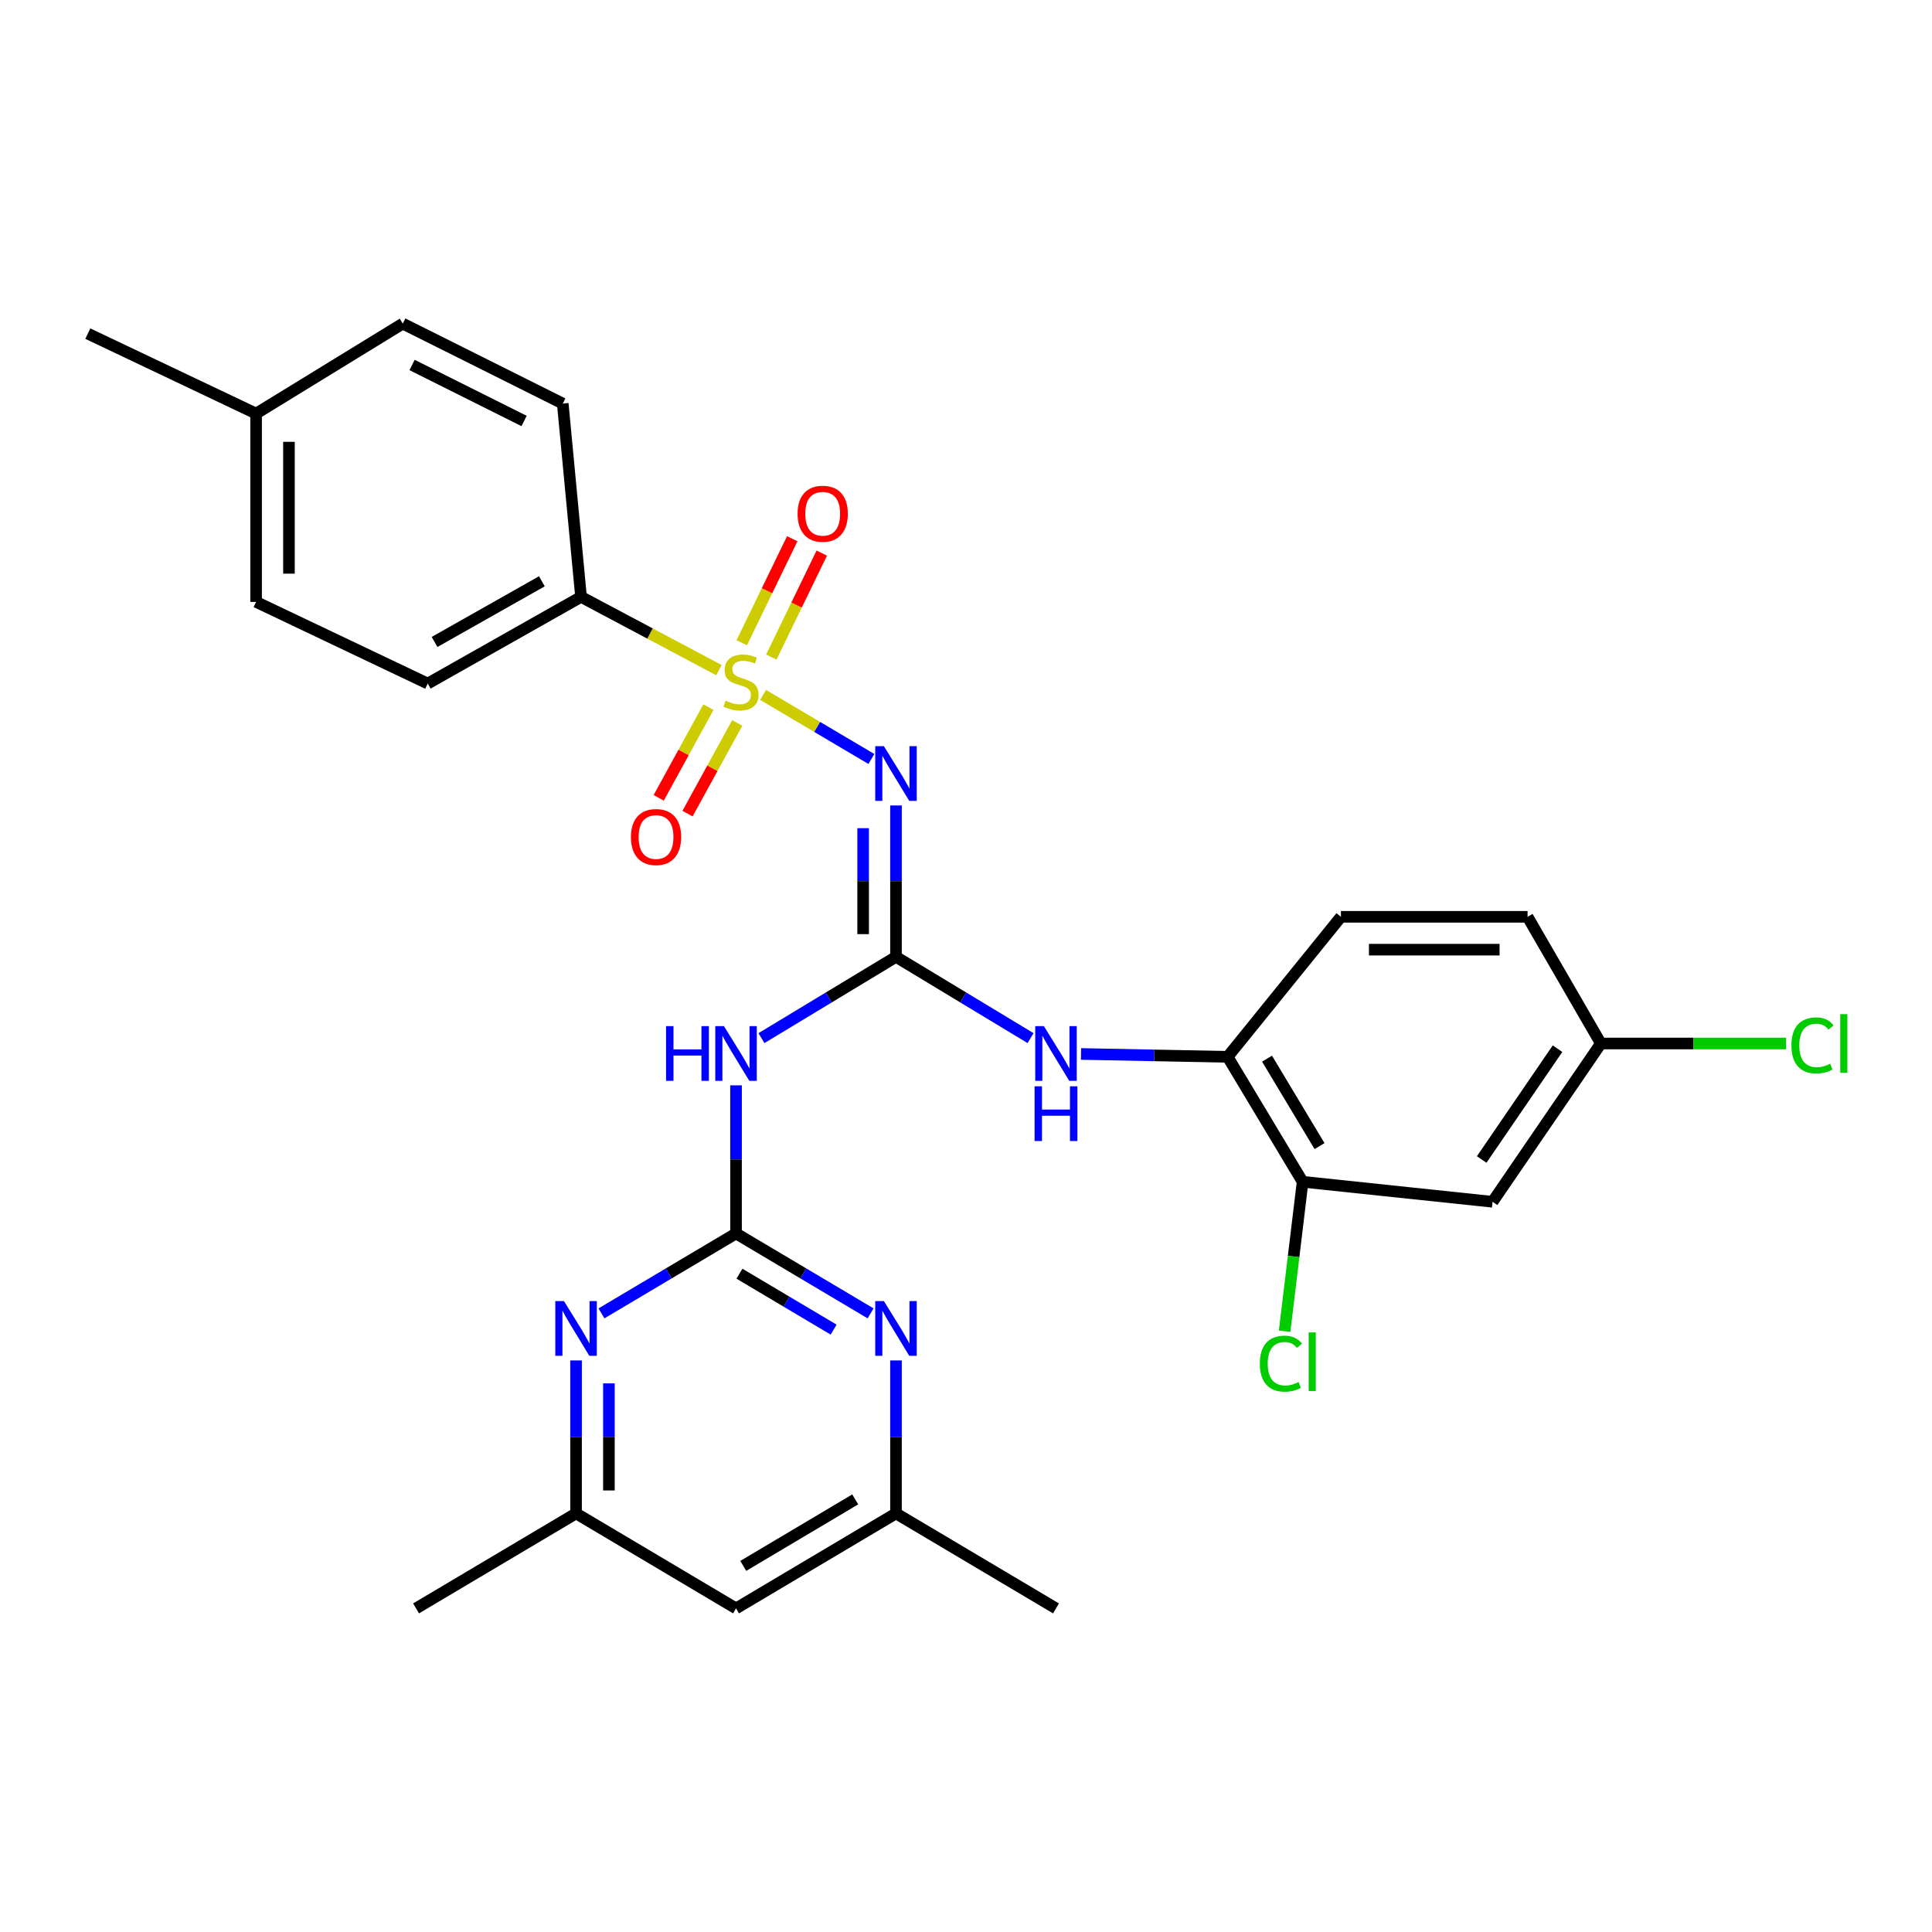 <?xml version='1.0' encoding='iso-8859-1'?>
<svg version='1.1' baseProfile='full'
              xmlns='http://www.w3.org/2000/svg'
                      xmlns:rdkit='http://www.rdkit.org/xml'
                      xmlns:xlink='http://www.w3.org/1999/xlink'
                  xml:space='preserve'
width='1000px' height='1000px' viewBox='0 0 1000 1000'>
<!-- END OF HEADER -->
<rect style='opacity:1.0;fill:#FFFFFF;stroke:none' width='1000' height='1000' x='0' y='0'> </rect>
<path class='bond-0' d='M 394.96,359.688 L 422.993,376.268' style='fill:none;fill-rule:evenodd;stroke:#CCCC00;stroke-width:6px;stroke-linecap:butt;stroke-linejoin:miter;stroke-opacity:1' />
<path class='bond-0' d='M 422.993,376.268 L 451.026,392.848' style='fill:none;fill-rule:evenodd;stroke:#0000FF;stroke-width:6px;stroke-linecap:butt;stroke-linejoin:miter;stroke-opacity:1' />
<path class='bond-7' d='M 372.126,346.87 L 336.437,327.908' style='fill:none;fill-rule:evenodd;stroke:#CCCC00;stroke-width:6px;stroke-linecap:butt;stroke-linejoin:miter;stroke-opacity:1' />
<path class='bond-7' d='M 336.437,327.908 L 300.748,308.945' style='fill:none;fill-rule:evenodd;stroke:#000000;stroke-width:6px;stroke-linecap:butt;stroke-linejoin:miter;stroke-opacity:1' />
<path class='bond-10' d='M 399.227,340.111 L 412.293,313.187' style='fill:none;fill-rule:evenodd;stroke:#CCCC00;stroke-width:6px;stroke-linecap:butt;stroke-linejoin:miter;stroke-opacity:1' />
<path class='bond-10' d='M 412.293,313.187 L 425.36,286.263' style='fill:none;fill-rule:evenodd;stroke:#FF0000;stroke-width:6px;stroke-linecap:butt;stroke-linejoin:miter;stroke-opacity:1' />
<path class='bond-10' d='M 383.929,332.687 L 396.995,305.763' style='fill:none;fill-rule:evenodd;stroke:#CCCC00;stroke-width:6px;stroke-linecap:butt;stroke-linejoin:miter;stroke-opacity:1' />
<path class='bond-10' d='M 396.995,305.763 L 410.061,278.839' style='fill:none;fill-rule:evenodd;stroke:#FF0000;stroke-width:6px;stroke-linecap:butt;stroke-linejoin:miter;stroke-opacity:1' />
<path class='bond-11' d='M 366.683,366.02 L 353.815,389.489' style='fill:none;fill-rule:evenodd;stroke:#CCCC00;stroke-width:6px;stroke-linecap:butt;stroke-linejoin:miter;stroke-opacity:1' />
<path class='bond-11' d='M 353.815,389.489 L 340.947,412.958' style='fill:none;fill-rule:evenodd;stroke:#FF0000;stroke-width:6px;stroke-linecap:butt;stroke-linejoin:miter;stroke-opacity:1' />
<path class='bond-11' d='M 381.593,374.195 L 368.725,397.664' style='fill:none;fill-rule:evenodd;stroke:#CCCC00;stroke-width:6px;stroke-linecap:butt;stroke-linejoin:miter;stroke-opacity:1' />
<path class='bond-11' d='M 368.725,397.664 L 355.858,421.133' style='fill:none;fill-rule:evenodd;stroke:#FF0000;stroke-width:6px;stroke-linecap:butt;stroke-linejoin:miter;stroke-opacity:1' />
<path class='bond-1' d='M 463.764,416.914 L 463.764,456.086' style='fill:none;fill-rule:evenodd;stroke:#0000FF;stroke-width:6px;stroke-linecap:butt;stroke-linejoin:miter;stroke-opacity:1' />
<path class='bond-1' d='M 463.764,456.086 L 463.764,495.258' style='fill:none;fill-rule:evenodd;stroke:#000000;stroke-width:6px;stroke-linecap:butt;stroke-linejoin:miter;stroke-opacity:1' />
<path class='bond-1' d='M 446.76,428.666 L 446.76,456.086' style='fill:none;fill-rule:evenodd;stroke:#0000FF;stroke-width:6px;stroke-linecap:butt;stroke-linejoin:miter;stroke-opacity:1' />
<path class='bond-1' d='M 446.76,456.086 L 446.76,483.506' style='fill:none;fill-rule:evenodd;stroke:#000000;stroke-width:6px;stroke-linecap:butt;stroke-linejoin:miter;stroke-opacity:1' />
<path class='bond-3' d='M 463.764,495.258 L 428.947,516.293' style='fill:none;fill-rule:evenodd;stroke:#000000;stroke-width:6px;stroke-linecap:butt;stroke-linejoin:miter;stroke-opacity:1' />
<path class='bond-3' d='M 428.947,516.293 L 394.13,537.329' style='fill:none;fill-rule:evenodd;stroke:#0000FF;stroke-width:6px;stroke-linecap:butt;stroke-linejoin:miter;stroke-opacity:1' />
<path class='bond-6' d='M 463.764,495.258 L 498.591,516.294' style='fill:none;fill-rule:evenodd;stroke:#000000;stroke-width:6px;stroke-linecap:butt;stroke-linejoin:miter;stroke-opacity:1' />
<path class='bond-6' d='M 498.591,516.294 L 533.417,537.331' style='fill:none;fill-rule:evenodd;stroke:#0000FF;stroke-width:6px;stroke-linecap:butt;stroke-linejoin:miter;stroke-opacity:1' />
<path class='bond-2' d='M 380.971,638.435 L 380.971,600.102' style='fill:none;fill-rule:evenodd;stroke:#000000;stroke-width:6px;stroke-linecap:butt;stroke-linejoin:miter;stroke-opacity:1' />
<path class='bond-2' d='M 380.971,600.102 L 380.971,561.768' style='fill:none;fill-rule:evenodd;stroke:#0000FF;stroke-width:6px;stroke-linecap:butt;stroke-linejoin:miter;stroke-opacity:1' />
<path class='bond-4' d='M 380.971,638.435 L 415.794,659.117' style='fill:none;fill-rule:evenodd;stroke:#000000;stroke-width:6px;stroke-linecap:butt;stroke-linejoin:miter;stroke-opacity:1' />
<path class='bond-4' d='M 415.794,659.117 L 450.617,679.798' style='fill:none;fill-rule:evenodd;stroke:#0000FF;stroke-width:6px;stroke-linecap:butt;stroke-linejoin:miter;stroke-opacity:1' />
<path class='bond-4' d='M 382.735,659.26 L 407.111,673.737' style='fill:none;fill-rule:evenodd;stroke:#000000;stroke-width:6px;stroke-linecap:butt;stroke-linejoin:miter;stroke-opacity:1' />
<path class='bond-4' d='M 407.111,673.737 L 431.487,688.214' style='fill:none;fill-rule:evenodd;stroke:#0000FF;stroke-width:6px;stroke-linecap:butt;stroke-linejoin:miter;stroke-opacity:1' />
<path class='bond-5' d='M 380.971,638.435 L 346.144,659.117' style='fill:none;fill-rule:evenodd;stroke:#000000;stroke-width:6px;stroke-linecap:butt;stroke-linejoin:miter;stroke-opacity:1' />
<path class='bond-5' d='M 346.144,659.117 L 311.317,679.799' style='fill:none;fill-rule:evenodd;stroke:#0000FF;stroke-width:6px;stroke-linecap:butt;stroke-linejoin:miter;stroke-opacity:1' />
<path class='bond-14' d='M 463.764,704.16 L 463.764,743.746' style='fill:none;fill-rule:evenodd;stroke:#0000FF;stroke-width:6px;stroke-linecap:butt;stroke-linejoin:miter;stroke-opacity:1' />
<path class='bond-14' d='M 463.764,743.746 L 463.764,783.332' style='fill:none;fill-rule:evenodd;stroke:#000000;stroke-width:6px;stroke-linecap:butt;stroke-linejoin:miter;stroke-opacity:1' />
<path class='bond-13' d='M 298.169,704.16 L 298.169,743.746' style='fill:none;fill-rule:evenodd;stroke:#0000FF;stroke-width:6px;stroke-linecap:butt;stroke-linejoin:miter;stroke-opacity:1' />
<path class='bond-13' d='M 298.169,743.746 L 298.169,783.332' style='fill:none;fill-rule:evenodd;stroke:#000000;stroke-width:6px;stroke-linecap:butt;stroke-linejoin:miter;stroke-opacity:1' />
<path class='bond-13' d='M 315.174,716.035 L 315.174,743.746' style='fill:none;fill-rule:evenodd;stroke:#0000FF;stroke-width:6px;stroke-linecap:butt;stroke-linejoin:miter;stroke-opacity:1' />
<path class='bond-13' d='M 315.174,743.746 L 315.174,771.456' style='fill:none;fill-rule:evenodd;stroke:#000000;stroke-width:6px;stroke-linecap:butt;stroke-linejoin:miter;stroke-opacity:1' />
<path class='bond-8' d='M 559.537,545.531 L 597.476,546.27' style='fill:none;fill-rule:evenodd;stroke:#0000FF;stroke-width:6px;stroke-linecap:butt;stroke-linejoin:miter;stroke-opacity:1' />
<path class='bond-8' d='M 597.476,546.27 L 635.415,547.008' style='fill:none;fill-rule:evenodd;stroke:#000000;stroke-width:6px;stroke-linecap:butt;stroke-linejoin:miter;stroke-opacity:1' />
<path class='bond-17' d='M 300.748,308.945 L 221.394,353.809' style='fill:none;fill-rule:evenodd;stroke:#000000;stroke-width:6px;stroke-linecap:butt;stroke-linejoin:miter;stroke-opacity:1' />
<path class='bond-17' d='M 280.476,300.872 L 224.928,332.277' style='fill:none;fill-rule:evenodd;stroke:#000000;stroke-width:6px;stroke-linecap:butt;stroke-linejoin:miter;stroke-opacity:1' />
<path class='bond-18' d='M 300.748,308.945 L 291.282,208.893' style='fill:none;fill-rule:evenodd;stroke:#000000;stroke-width:6px;stroke-linecap:butt;stroke-linejoin:miter;stroke-opacity:1' />
<path class='bond-9' d='M 635.415,547.008 L 674.232,611.681' style='fill:none;fill-rule:evenodd;stroke:#000000;stroke-width:6px;stroke-linecap:butt;stroke-linejoin:miter;stroke-opacity:1' />
<path class='bond-9' d='M 655.817,547.958 L 682.989,593.23' style='fill:none;fill-rule:evenodd;stroke:#000000;stroke-width:6px;stroke-linecap:butt;stroke-linejoin:miter;stroke-opacity:1' />
<path class='bond-16' d='M 635.415,547.008 L 694.071,474.541' style='fill:none;fill-rule:evenodd;stroke:#000000;stroke-width:6px;stroke-linecap:butt;stroke-linejoin:miter;stroke-opacity:1' />
<path class='bond-12' d='M 674.232,611.681 L 772.546,622.045' style='fill:none;fill-rule:evenodd;stroke:#000000;stroke-width:6px;stroke-linecap:butt;stroke-linejoin:miter;stroke-opacity:1' />
<path class='bond-20' d='M 674.232,611.681 L 669.573,650.361' style='fill:none;fill-rule:evenodd;stroke:#000000;stroke-width:6px;stroke-linecap:butt;stroke-linejoin:miter;stroke-opacity:1' />
<path class='bond-20' d='M 669.573,650.361 L 664.913,689.041' style='fill:none;fill-rule:evenodd;stroke:#00CC00;stroke-width:6px;stroke-linecap:butt;stroke-linejoin:miter;stroke-opacity:1' />
<path class='bond-30' d='M 772.546,622.045 L 828.614,540.112' style='fill:none;fill-rule:evenodd;stroke:#000000;stroke-width:6px;stroke-linecap:butt;stroke-linejoin:miter;stroke-opacity:1' />
<path class='bond-30' d='M 766.923,600.152 L 806.17,542.799' style='fill:none;fill-rule:evenodd;stroke:#000000;stroke-width:6px;stroke-linecap:butt;stroke-linejoin:miter;stroke-opacity:1' />
<path class='bond-15' d='M 298.169,783.332 L 380.971,832.503' style='fill:none;fill-rule:evenodd;stroke:#000000;stroke-width:6px;stroke-linecap:butt;stroke-linejoin:miter;stroke-opacity:1' />
<path class='bond-27' d='M 298.169,783.332 L 215.357,832.503' style='fill:none;fill-rule:evenodd;stroke:#000000;stroke-width:6px;stroke-linecap:butt;stroke-linejoin:miter;stroke-opacity:1' />
<path class='bond-26' d='M 463.764,783.332 L 546.576,832.503' style='fill:none;fill-rule:evenodd;stroke:#000000;stroke-width:6px;stroke-linecap:butt;stroke-linejoin:miter;stroke-opacity:1' />
<path class='bond-31' d='M 463.764,783.332 L 380.971,832.503' style='fill:none;fill-rule:evenodd;stroke:#000000;stroke-width:6px;stroke-linecap:butt;stroke-linejoin:miter;stroke-opacity:1' />
<path class='bond-31' d='M 442.662,776.087 L 384.707,810.507' style='fill:none;fill-rule:evenodd;stroke:#000000;stroke-width:6px;stroke-linecap:butt;stroke-linejoin:miter;stroke-opacity:1' />
<path class='bond-21' d='M 694.071,474.541 L 790.665,474.541' style='fill:none;fill-rule:evenodd;stroke:#000000;stroke-width:6px;stroke-linecap:butt;stroke-linejoin:miter;stroke-opacity:1' />
<path class='bond-21' d='M 708.56,491.545 L 776.176,491.545' style='fill:none;fill-rule:evenodd;stroke:#000000;stroke-width:6px;stroke-linecap:butt;stroke-linejoin:miter;stroke-opacity:1' />
<path class='bond-22' d='M 221.394,353.809 L 132.555,311.543' style='fill:none;fill-rule:evenodd;stroke:#000000;stroke-width:6px;stroke-linecap:butt;stroke-linejoin:miter;stroke-opacity:1' />
<path class='bond-23' d='M 291.282,208.893 L 208.471,167.497' style='fill:none;fill-rule:evenodd;stroke:#000000;stroke-width:6px;stroke-linecap:butt;stroke-linejoin:miter;stroke-opacity:1' />
<path class='bond-23' d='M 271.257,217.894 L 213.289,188.916' style='fill:none;fill-rule:evenodd;stroke:#000000;stroke-width:6px;stroke-linecap:butt;stroke-linejoin:miter;stroke-opacity:1' />
<path class='bond-19' d='M 828.614,540.112 L 790.665,474.541' style='fill:none;fill-rule:evenodd;stroke:#000000;stroke-width:6px;stroke-linecap:butt;stroke-linejoin:miter;stroke-opacity:1' />
<path class='bond-24' d='M 828.614,540.112 L 876.553,540.112' style='fill:none;fill-rule:evenodd;stroke:#000000;stroke-width:6px;stroke-linecap:butt;stroke-linejoin:miter;stroke-opacity:1' />
<path class='bond-24' d='M 876.553,540.112 L 924.492,540.112' style='fill:none;fill-rule:evenodd;stroke:#00CC00;stroke-width:6px;stroke-linecap:butt;stroke-linejoin:miter;stroke-opacity:1' />
<path class='bond-29' d='M 132.555,311.543 L 132.555,214.07' style='fill:none;fill-rule:evenodd;stroke:#000000;stroke-width:6px;stroke-linecap:butt;stroke-linejoin:miter;stroke-opacity:1' />
<path class='bond-29' d='M 149.56,296.922 L 149.56,228.691' style='fill:none;fill-rule:evenodd;stroke:#000000;stroke-width:6px;stroke-linecap:butt;stroke-linejoin:miter;stroke-opacity:1' />
<path class='bond-25' d='M 208.471,167.497 L 132.555,214.07' style='fill:none;fill-rule:evenodd;stroke:#000000;stroke-width:6px;stroke-linecap:butt;stroke-linejoin:miter;stroke-opacity:1' />
<path class='bond-28' d='M 132.555,214.07 L 45.455,172.683' style='fill:none;fill-rule:evenodd;stroke:#000000;stroke-width:6px;stroke-linecap:butt;stroke-linejoin:miter;stroke-opacity:1' />
<path  class='atom-0' d='M 375.55 362.66
Q 375.87 362.78, 377.19 363.34
Q 378.51 363.9, 379.95 364.26
Q 381.43 364.58, 382.87 364.58
Q 385.55 364.58, 387.11 363.3
Q 388.67 361.98, 388.67 359.7
Q 388.67 358.14, 387.87 357.18
Q 387.11 356.22, 385.91 355.7
Q 384.71 355.18, 382.71 354.58
Q 380.19 353.82, 378.67 353.1
Q 377.19 352.38, 376.11 350.86
Q 375.07 349.34, 375.07 346.78
Q 375.07 343.22, 377.47 341.02
Q 379.91 338.82, 384.71 338.82
Q 387.99 338.82, 391.71 340.38
L 390.79 343.46
Q 387.39 342.06, 384.83 342.06
Q 382.07 342.06, 380.55 343.22
Q 379.03 344.34, 379.07 346.3
Q 379.07 347.82, 379.83 348.74
Q 380.63 349.66, 381.75 350.18
Q 382.91 350.7, 384.83 351.3
Q 387.39 352.1, 388.91 352.9
Q 390.43 353.7, 391.51 355.34
Q 392.63 356.94, 392.63 359.7
Q 392.63 363.62, 389.99 365.74
Q 387.39 367.82, 383.03 367.82
Q 380.51 367.82, 378.59 367.26
Q 376.71 366.74, 374.47 365.82
L 375.55 362.66
' fill='#CCCC00'/>
<path  class='atom-1' d='M 457.504 386.222
L 466.784 401.222
Q 467.704 402.702, 469.184 405.382
Q 470.664 408.062, 470.744 408.222
L 470.744 386.222
L 474.504 386.222
L 474.504 414.542
L 470.624 414.542
L 460.664 398.142
Q 459.504 396.222, 458.264 394.022
Q 457.064 391.822, 456.704 391.142
L 456.704 414.542
L 453.024 414.542
L 453.024 386.222
L 457.504 386.222
' fill='#0000FF'/>
<path  class='atom-4' d='M 344.751 531.119
L 348.591 531.119
L 348.591 543.159
L 363.071 543.159
L 363.071 531.119
L 366.911 531.119
L 366.911 559.439
L 363.071 559.439
L 363.071 546.359
L 348.591 546.359
L 348.591 559.439
L 344.751 559.439
L 344.751 531.119
' fill='#0000FF'/>
<path  class='atom-4' d='M 374.711 531.119
L 383.991 546.119
Q 384.911 547.599, 386.391 550.279
Q 387.871 552.959, 387.951 553.119
L 387.951 531.119
L 391.711 531.119
L 391.711 559.439
L 387.831 559.439
L 377.871 543.039
Q 376.711 541.119, 375.471 538.919
Q 374.271 536.719, 373.911 536.039
L 373.911 559.439
L 370.231 559.439
L 370.231 531.119
L 374.711 531.119
' fill='#0000FF'/>
<path  class='atom-5' d='M 457.504 673.446
L 466.784 688.446
Q 467.704 689.926, 469.184 692.606
Q 470.664 695.286, 470.744 695.446
L 470.744 673.446
L 474.504 673.446
L 474.504 701.766
L 470.624 701.766
L 460.664 685.366
Q 459.504 683.446, 458.264 681.246
Q 457.064 679.046, 456.704 678.366
L 456.704 701.766
L 453.024 701.766
L 453.024 673.446
L 457.504 673.446
' fill='#0000FF'/>
<path  class='atom-6' d='M 291.909 673.446
L 301.189 688.446
Q 302.109 689.926, 303.589 692.606
Q 305.069 695.286, 305.149 695.446
L 305.149 673.446
L 308.909 673.446
L 308.909 701.766
L 305.029 701.766
L 295.069 685.366
Q 293.909 683.446, 292.669 681.246
Q 291.469 679.046, 291.109 678.366
L 291.109 701.766
L 287.429 701.766
L 287.429 673.446
L 291.909 673.446
' fill='#0000FF'/>
<path  class='atom-7' d='M 540.316 531.119
L 549.596 546.119
Q 550.516 547.599, 551.996 550.279
Q 553.476 552.959, 553.556 553.119
L 553.556 531.119
L 557.316 531.119
L 557.316 559.439
L 553.436 559.439
L 543.476 543.039
Q 542.316 541.119, 541.076 538.919
Q 539.876 536.719, 539.516 536.039
L 539.516 559.439
L 535.836 559.439
L 535.836 531.119
L 540.316 531.119
' fill='#0000FF'/>
<path  class='atom-7' d='M 535.496 562.271
L 539.336 562.271
L 539.336 574.311
L 553.816 574.311
L 553.816 562.271
L 557.656 562.271
L 557.656 590.591
L 553.816 590.591
L 553.816 577.511
L 539.336 577.511
L 539.336 590.591
L 535.496 590.591
L 535.496 562.271
' fill='#0000FF'/>
<path  class='atom-11' d='M 412.825 265.91
Q 412.825 259.11, 416.185 255.31
Q 419.545 251.51, 425.825 251.51
Q 432.105 251.51, 435.465 255.31
Q 438.825 259.11, 438.825 265.91
Q 438.825 272.79, 435.425 276.71
Q 432.025 280.59, 425.825 280.59
Q 419.585 280.59, 416.185 276.71
Q 412.825 272.83, 412.825 265.91
M 425.825 277.39
Q 430.145 277.39, 432.465 274.51
Q 434.825 271.59, 434.825 265.91
Q 434.825 260.35, 432.465 257.55
Q 430.145 254.71, 425.825 254.71
Q 421.505 254.71, 419.145 257.51
Q 416.825 260.31, 416.825 265.91
Q 416.825 271.63, 419.145 274.51
Q 421.505 277.39, 425.825 277.39
' fill='#FF0000'/>
<path  class='atom-12' d='M 326.566 433.243
Q 326.566 426.443, 329.926 422.643
Q 333.286 418.843, 339.566 418.843
Q 345.846 418.843, 349.206 422.643
Q 352.566 426.443, 352.566 433.243
Q 352.566 440.123, 349.166 444.043
Q 345.766 447.923, 339.566 447.923
Q 333.326 447.923, 329.926 444.043
Q 326.566 440.163, 326.566 433.243
M 339.566 444.723
Q 343.886 444.723, 346.206 441.843
Q 348.566 438.923, 348.566 433.243
Q 348.566 427.683, 346.206 424.883
Q 343.886 422.043, 339.566 422.043
Q 335.246 422.043, 332.886 424.843
Q 330.566 427.643, 330.566 433.243
Q 330.566 438.963, 332.886 441.843
Q 335.246 444.723, 339.566 444.723
' fill='#FF0000'/>
<path  class='atom-21' d='M 652.089 705.827
Q 652.089 698.787, 655.369 695.107
Q 658.689 691.387, 664.969 691.387
Q 670.809 691.387, 673.929 695.507
L 671.289 697.667
Q 669.009 694.667, 664.969 694.667
Q 660.689 694.667, 658.409 697.547
Q 656.169 700.387, 656.169 705.827
Q 656.169 711.427, 658.489 714.307
Q 660.849 717.187, 665.409 717.187
Q 668.529 717.187, 672.169 715.307
L 673.289 718.307
Q 671.809 719.267, 669.569 719.827
Q 667.329 720.387, 664.849 720.387
Q 658.689 720.387, 655.369 716.627
Q 652.089 712.867, 652.089 705.827
' fill='#00CC00'/>
<path  class='atom-21' d='M 677.369 689.667
L 681.049 689.667
L 681.049 720.027
L 677.369 720.027
L 677.369 689.667
' fill='#00CC00'/>
<path  class='atom-25' d='M 927.231 541.092
Q 927.231 534.052, 930.511 530.372
Q 933.831 526.652, 940.111 526.652
Q 945.951 526.652, 949.071 530.772
L 946.431 532.932
Q 944.151 529.932, 940.111 529.932
Q 935.831 529.932, 933.551 532.812
Q 931.311 535.652, 931.311 541.092
Q 931.311 546.692, 933.631 549.572
Q 935.991 552.452, 940.551 552.452
Q 943.671 552.452, 947.311 550.572
L 948.431 553.572
Q 946.951 554.532, 944.711 555.092
Q 942.471 555.652, 939.991 555.652
Q 933.831 555.652, 930.511 551.892
Q 927.231 548.132, 927.231 541.092
' fill='#00CC00'/>
<path  class='atom-25' d='M 952.511 524.932
L 956.191 524.932
L 956.191 555.292
L 952.511 555.292
L 952.511 524.932
' fill='#00CC00'/>
</svg>
